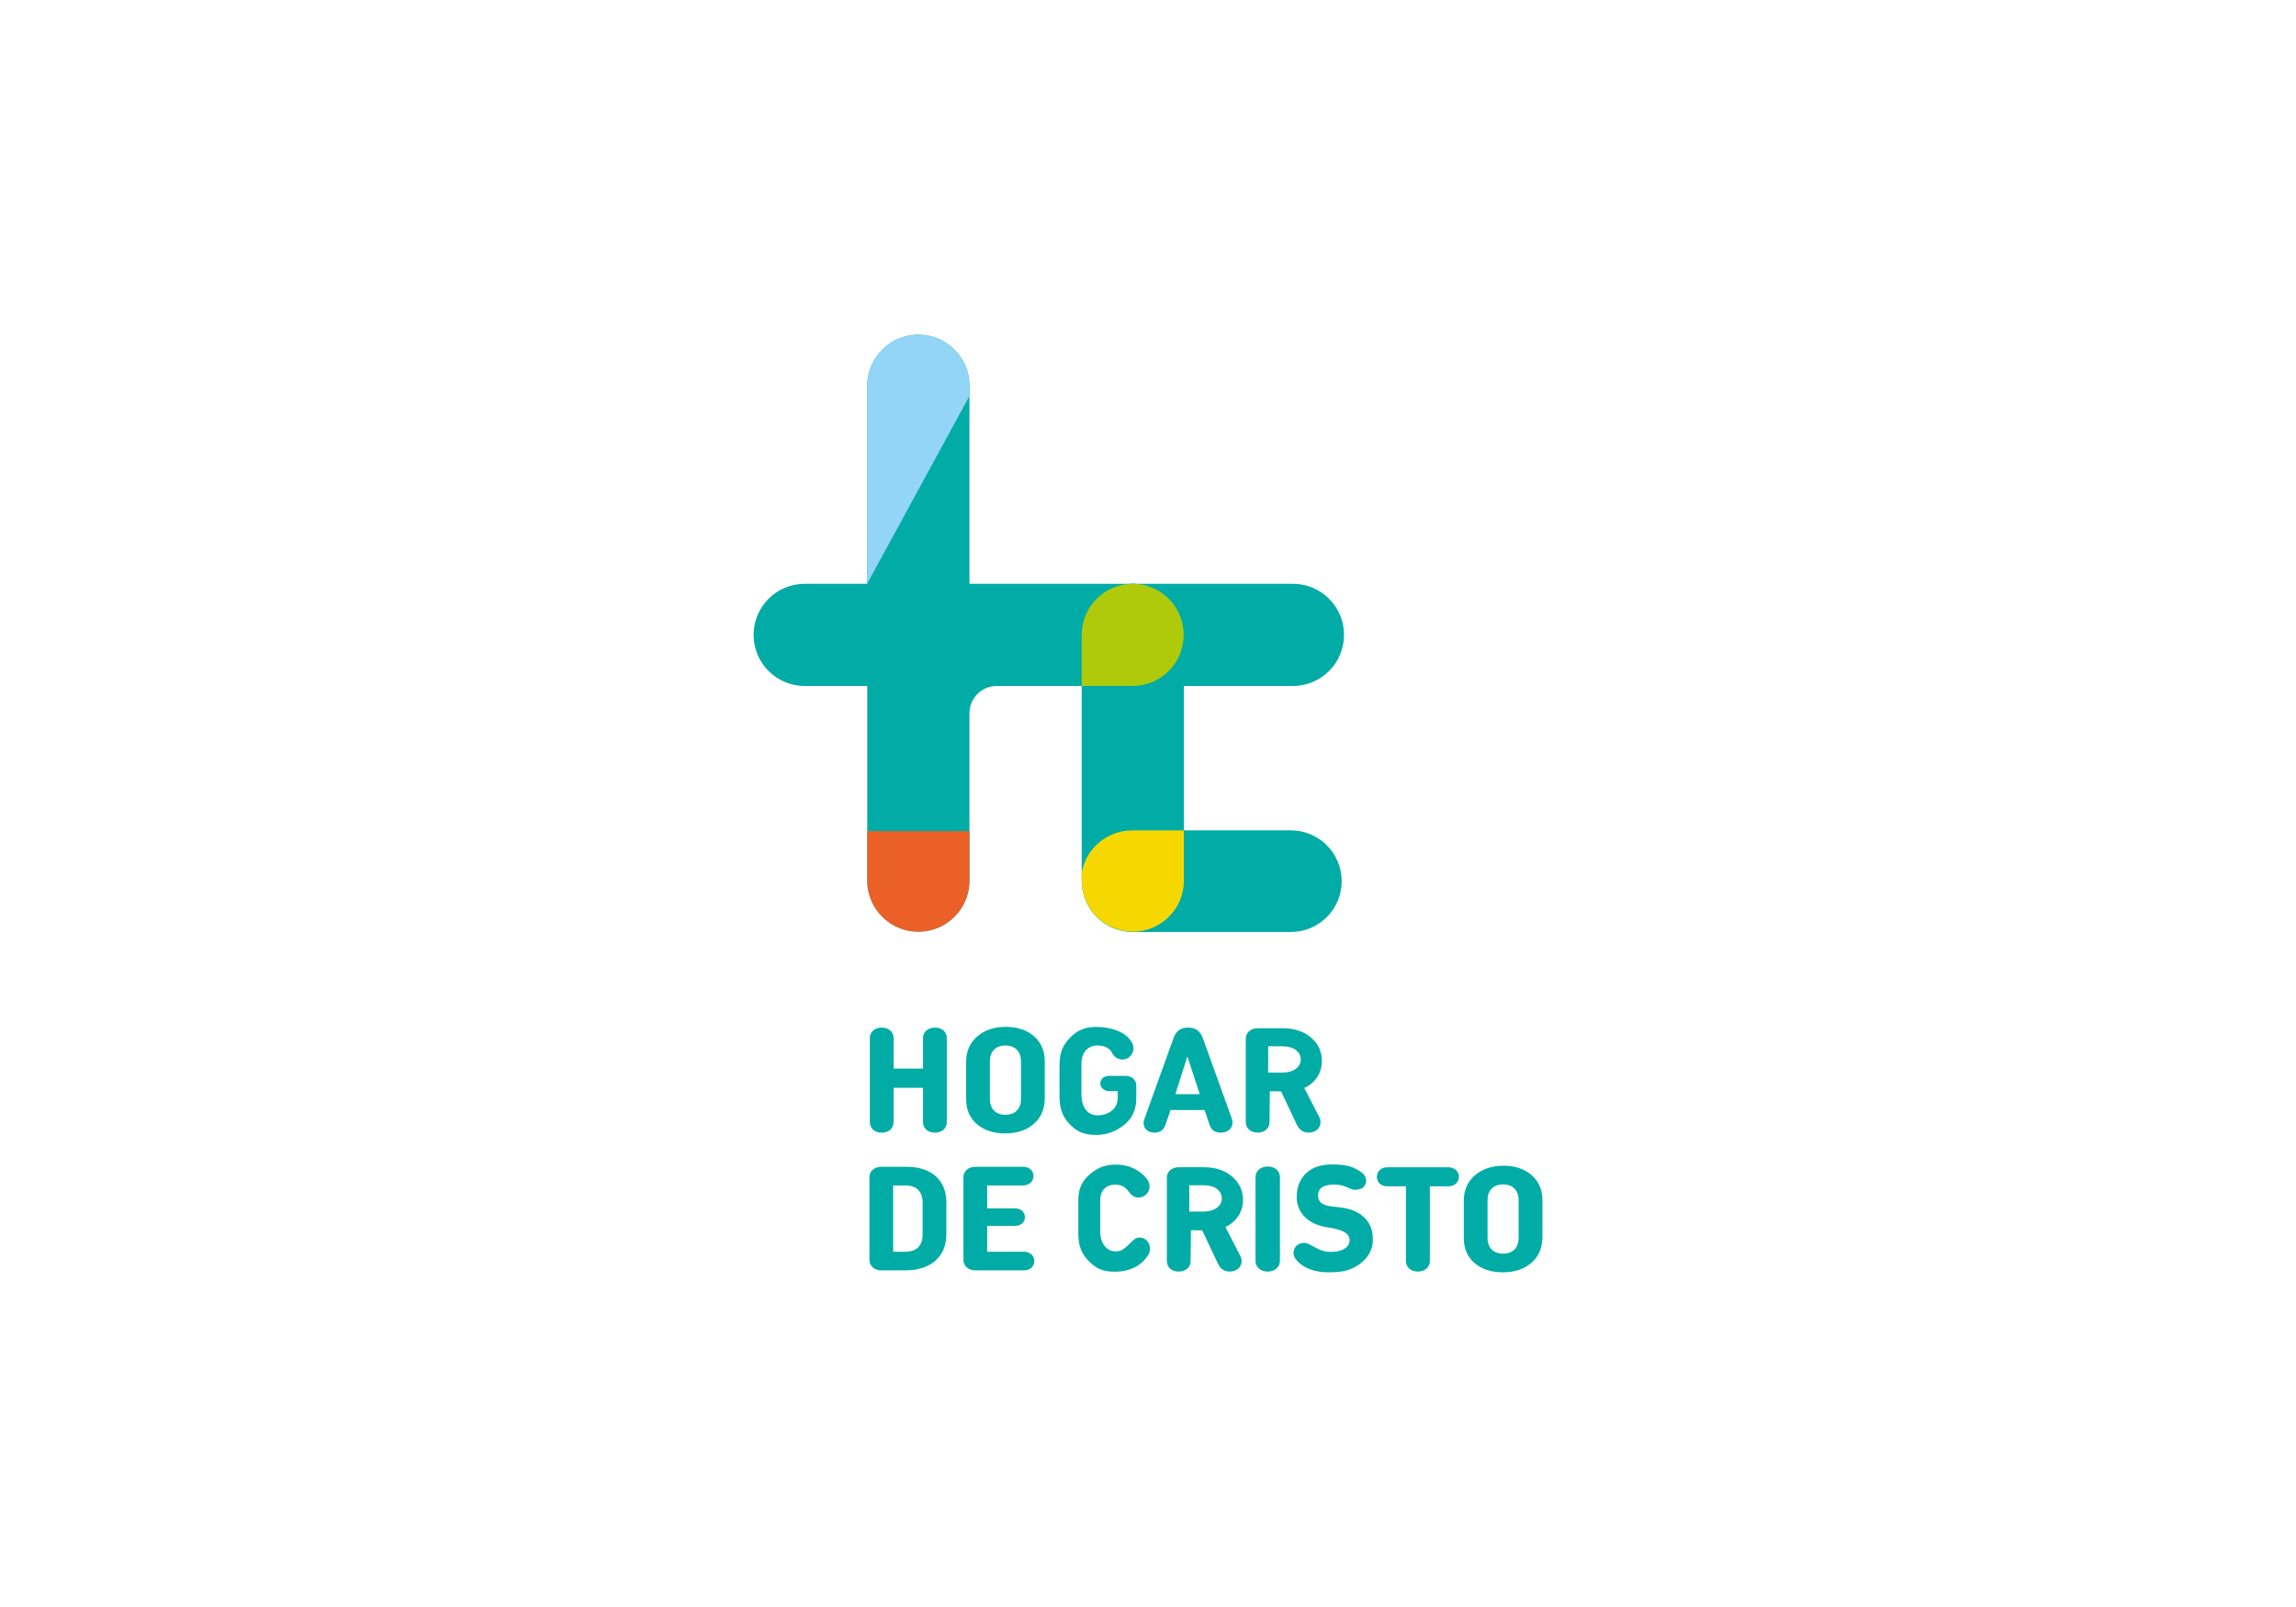 <?xml version="1.0" encoding="utf-8"?>
<!-- Generator: Adobe Illustrator 24.3.0, SVG Export Plug-In . SVG Version: 6.00 Build 0)  -->
<svg version="1.1" xmlns="http://www.w3.org/2000/svg" xmlns:xlink="http://www.w3.org/1999/xlink" x="0px" y="0px"
	 viewBox="0 0 1000 700" enable-background="new 0 0 1000 700" xml:space="preserve">
<g id="Fondo">
</g>
<g id="Guías">
</g>
<g id="Primer_plano">
	<path fill-rule="evenodd" clip-rule="evenodd" fill="none" stroke="#000000" stroke-miterlimit="3.864" d="M-2244.22,3316.192"/>
</g>
<g id="Layer-1">
</g>
<g id="Foreground">
	<g>
		<g>
			<g>
				<path fill-rule="evenodd" clip-rule="evenodd" fill="#00ACA5" d="M378.671,548.791c0,2.643,2.185,4.577,5.172,4.577h10.635
					c10.782,0,17.703-5.93,17.703-15.73v-13.86c0-9.864-6.63-15.536-17.411-15.536h-10.928c-2.987,0-5.172,1.869-5.172,4.512
					V548.791z M389.015,516.364h5.318c4.881,0,7.504,2.643,7.504,7.543v13.796c0,4.899-2.623,7.542-7.504,7.542h-5.318V516.364z"/>
				<path fill-rule="evenodd" clip-rule="evenodd" fill="#00ACA5" d="M429.949,545.245v-11.281h12.143
					c2.55,0,4.298-1.547,4.298-3.804c0-2.257-1.748-3.804-4.298-3.804h-12.143v-9.992h15.665c2.623,0,4.518-1.741,4.518-4.126
					c0-2.32-1.894-3.996-4.518-3.996h-20.837c-2.987,0-5.172,1.934-5.172,4.577v35.972c0,2.643,2.185,4.577,5.172,4.577h21.201
					c2.622,0,4.517-1.676,4.517-4.062s-1.894-4.062-4.517-4.062H429.949z"/>
			</g>
			<g>
				<path fill-rule="evenodd" clip-rule="evenodd" fill="#00ACA5" d="M557.461,512.824c0-2.772-2.185-4.706-5.318-4.706
					c-3.132,0-5.317,1.934-5.317,4.706v36.36c0,2.772,2.185,4.706,5.317,4.706c3.133,0,5.318-1.934,5.318-4.706V512.824z"/>
				<path fill-rule="evenodd" clip-rule="evenodd" fill="#00ACA5" d="M563.641,544.3c-0.506,1.413-0.256,2.782,0.46,3.823
					c2.724,3.96,8.211,6.088,14.183,6.088c5.691,0,8.983-0.543,12.613-2.747c3.637-2.208,6.941-5.682,7.026-11.468
					c0.103-7.129-4.016-11.502-10.524-13.362c-5.846-1.67-13.502,0.005-13.327-6.095c0.104-3.616,3.551-4.552,6.812-4.552
					c2.089,0,3.306,0.236,5.273,0.938c1.539,0.549,2.512,1.464,4.241,1.335c1.831-0.137,3.336-0.534,4.182-2.164
					c1.002-1.929,0.14-4.219-1.499-5.369c-3.615-2.535-6.444-3.481-12.927-3.481c-4.225,0-8.627,0.878-11.872,4.407
					c-2.813,3.059-3.521,6.51-3.521,10.056c0,5.221,3.63,11.434,13.238,12.88c6.81,1.025,9.801,2.558,9.801,5.716
					c0,2.772-2.893,5.026-7.944,5.026c-3.694,0-5.37-1.03-8.986-2.994c-1.264-0.686-2.338-1.163-3.836-0.844
					C565.352,541.851,564.218,542.684,563.641,544.3z"/>
				<path fill-rule="evenodd" clip-rule="evenodd" fill="#00ACA5" d="M508.224,549.313c0,2.772,2.185,4.577,5.172,4.577
					c2.987,0,5.172-1.805,5.172-4.577l0.126-13.433l4.907,0.052l6.841,14.476c1.093,2.321,2.768,3.481,5.172,3.481
					c2.987,0,5.172-1.934,5.172-4.577c0-0.774-0.219-1.613-0.73-2.514l-6.337-12.314c4.736-2.256,7.649-6.511,7.649-11.733
					c0-4.19-1.603-7.607-4.735-10.25c-3.133-2.708-7.284-4.062-12.311-4.062h-10.928c-2.987,0-5.172,1.869-5.172,4.512V549.313z
					 M517.972,516.305h6.419c4.692,0,7.772,2.358,7.772,5.733c0,3.267-3.227,5.732-7.919,5.732h-6.272V516.305z"/>
				<path fill-rule="evenodd" clip-rule="evenodd" fill="#00ACA5" d="M604.205,508.44c-2.696,0.064-4.518,1.805-4.518,4.191
					c0,2.385,1.822,4.061,4.518,4.126h8.136v32.491c0,2.772,2.113,4.642,5.246,4.642c2.987,0,5.172-1.87,5.172-4.642v-32.491h7.918
					c2.841,0,4.735-1.741,4.735-4.126c0-2.514-2.039-4.191-4.735-4.191H604.205z"/>
				<path fill-rule="evenodd" clip-rule="evenodd" fill="#00ACA5" d="M637.54,539.191c0,4.578,1.529,8.252,4.662,10.96
					c3.132,2.707,7.286,4.061,12.312,4.061c5.098,0,9.251-1.354,12.456-4.125c3.206-2.772,4.809-6.511,4.809-11.154v-16.116
					c0-4.577-1.603-8.251-4.736-10.959c-3.132-2.707-7.212-4.062-12.238-4.062c-5.1,0-9.252,1.418-12.457,4.191
					c-3.205,2.772-4.807,6.447-4.807,11.088V539.191z M647.884,522.816c0-4.383,2.622-6.898,6.775-6.898
					c4.152,0,6.775,2.514,6.775,6.898v16.374c0,4.384-2.623,6.899-6.775,6.899c-4.153,0-6.775-2.514-6.775-6.899V522.816z"/>
				<path fill="#00ACA5" d="M491.496,542.256c1.637-1.555,2.773-3.199,4.827-3.199c2.682,0,4.554,2.299,4.554,4.981
					c0,1.113-0.375,2.139-1.004,2.958c-0.703,1.114-1.601,2.141-2.694,3.085c-3.059,2.579-6.993,3.868-11.728,3.868
					c-4.954,0-7.903-1.248-11.245-4.608c-3.463-3.48-4.538-7.23-4.538-11.743V522.49c0-4.513,1.615-8.048,4.748-10.755
					c3.132-2.772,6.441-4.443,11.468-4.443c4.735,0,8.455,1.466,11.441,3.98c0.978,0.824,1.793,1.716,2.446,2.681
					c0.575,0.798,0.913,1.777,0.913,2.835c0,2.682-2.174,4.856-4.856,4.856c-1.928,0-3.178-1.179-4.378-2.755
					c-1.364-1.789-2.815-2.888-5.876-2.867c-4.008,0.028-6.388,2.744-6.388,6.871v13.844c0,4.088,2.255,8.141,6.338,8.349
					C488.074,545.217,489.347,544.298,491.496,542.256z"/>
			</g>
		</g>
		<g>
			<path fill="#00ACA5" d="M493.129,454.422c0.352,0.673,0.55,1.437,0.55,2.249c0,2.682-2.174,4.855-4.856,4.855
				c-1.9,0-3.545-1.091-4.343-2.681c-1.17-2.467-3.553-3.431-6.699-3.431c-4.153,0-6.775,3.341-6.775,7.724v13.702
				c0,4.706,2.129,9.002,7.066,9.002c4.371,0,8.72-2.643,8.72-7.349v-3.224h-3.789c-2.113,0-3.788-1.482-3.788-3.352
				c0-1.869,1.675-3.287,3.788-3.287h7.016c2.987,0,4.881,1.676,4.881,4.319v5.479c0,4.642-1.603,8.381-4.809,11.153
				c-3.205,2.772-7.416,4.773-12.515,4.794c-6.354,0.025-9.095-1.944-11.933-4.959c-2.893-3.074-4.287-6.69-4.184-12.383
				c0,0,0-7.608,0-12.811c0-4.843,0.927-8.351,4.339-11.947c3.456-3.642,6.838-4.959,11.88-4.959c5.476,0,10.027,1.772,12.398,3.512
				C491.48,451.858,492.439,453.096,493.129,454.422z"/>
			<path fill-rule="evenodd" clip-rule="evenodd" fill="#00ACA5" d="M407.266,447.613c-3.132,0-5.244,1.87-5.244,4.513v13.345H389.2
				v-13.345c0-2.643-2.185-4.513-5.172-4.513c-2.987,0-5.172,1.87-5.172,4.513v36.681c0,2.772,2.186,4.578,5.172,4.578
				c2.987,0,5.172-1.805,5.172-4.578v-14.957h12.822v14.957c0,2.772,2.112,4.578,5.244,4.578c2.987,0,5.1-1.934,5.1-4.578v-36.681
				C412.366,449.483,410.253,447.613,407.266,447.613z"/>
			<path fill-rule="evenodd" clip-rule="evenodd" fill="#00ACA5" d="M420.792,478.687c0,4.578,1.529,8.252,4.662,10.96
				c3.132,2.708,7.285,4.061,12.312,4.061c5.099,0,9.252-1.354,12.456-4.126c3.206-2.772,4.809-6.511,4.809-11.153v-16.117
				c0-4.577-1.603-8.251-4.735-10.959c-3.133-2.707-7.212-4.062-12.238-4.062c-5.1,0-9.252,1.419-12.458,4.191
				c-3.205,2.772-4.808,6.447-4.808,11.088V478.687z M431.136,462.312c0-4.383,2.622-6.898,6.775-6.898
				c4.152,0,6.775,2.514,6.775,6.898v16.375c0,4.384-2.623,6.898-6.775,6.898c-4.153,0-6.775-2.514-6.775-6.898V462.312z"/>
			<path fill-rule="evenodd" clip-rule="evenodd" fill="#00ACA5" d="M498.063,489.13c0,2.514,1.968,4.256,4.809,4.256
				c2.403,0,4.007-1.226,4.808-3.61l2.113-6.253h14.861l2.113,6.317c0.729,2.385,2.404,3.546,4.954,3.546
				c2.987,0,5.099-1.805,5.099-4.449c0-0.58-0.146-1.225-0.438-2.063l-12.456-34.555c-1.093-3.159-3.206-4.706-6.484-4.706
				c-3.206,0-5.318,1.547-6.339,4.642l-12.456,34.554C498.283,487.842,498.063,488.614,498.063,489.13z M517.15,460.185
				l5.391,16.438h-10.637L517.15,460.185z"/>
			<path fill-rule="evenodd" clip-rule="evenodd" fill="#00ACA5" d="M542.594,488.78c0,2.772,2.186,4.578,5.172,4.578
				c2.987,0,5.172-1.805,5.172-4.578l0.126-13.433l4.907,0.052l6.841,14.477c1.093,2.321,2.768,3.481,5.172,3.481
				c2.987,0,5.172-1.934,5.172-4.578c0-0.774-0.219-1.612-0.729-2.514l-6.337-12.314c4.735-2.256,7.648-6.511,7.648-11.733
				c0-4.191-1.603-7.607-4.735-10.25c-3.132-2.708-7.284-4.062-12.311-4.062h-10.928c-2.987,0-5.172,1.869-5.172,4.512V488.78z
				 M552.341,455.772h6.419c4.692,0,7.772,2.357,7.772,5.732c0,3.268-3.226,5.732-7.919,5.732h-6.272V455.772z"/>
		</g>
		<g>
			<path fill-rule="evenodd" clip-rule="evenodd" fill="#00ACA5" d="M493.397,405.964c-12.219,0-22.124-9.905-22.124-22.124l0,0
				c0-12.219,9.905-22.124,22.124-22.124h68.836c12.219,0,22.124,9.905,22.124,22.124l0,0c0,12.219-9.905,22.124-22.124,22.124
				H493.397z"/>
			<path fill-rule="evenodd" clip-rule="evenodd" fill="#00ACA5" d="M493.877,298.812c-12.292,0-22.257-9.965-22.257-22.257l0,0
				c0-12.292,9.965-22.257,22.257-22.257h69.25c12.292,0,22.257,9.965,22.257,22.257l0,0c0,12.293-9.965,22.257-22.257,22.257
				H493.877z"/>
			<path fill="#00ACA5" d="M377.727,168.046c0-12.292,9.965-22.257,22.257-22.257s22.257,9.965,22.257,22.257v86.252h71.047
				c12.292,0,22.257,9.965,22.257,22.257c0,12.293-9.965,22.257-22.257,22.257c0,0-40.169,0-59.175,0
				c-6.546,0-11.872,5.32-11.872,11.865c0,25.716,0,72.91,0,72.91c0,12.292-9.965,22.257-22.257,22.257s-22.257-9.965-22.257-22.257
				v-84.775h-27.249c-12.292,0-22.257-9.965-22.257-22.257c0-12.292,9.965-22.257,22.257-22.257h27.249V168.046z"/>
			<path fill-rule="evenodd" clip-rule="evenodd" fill="#00ACA5" d="M471.122,276.564c0-12.292,9.965-22.257,22.257-22.257l0,0
				c12.292,0,22.257,9.965,22.257,22.257v107.023c0,12.292-9.965,22.257-22.257,22.257l0,0c-12.292,0-22.257-9.965-22.257-22.257
				V276.564z"/>
			<path fill="#EB6027" d="M422.241,362.039v21.548c0,12.292-9.965,22.257-22.257,22.257s-22.257-9.965-22.257-22.257v-21.548
				H422.241z"/>
			<path fill="#AFCA0B" d="M493.378,254.307c0.78,0,1.55,0.04,2.309,0.118c11.164,1.197,19.857,10.648,19.857,22.129
				c0,12.293-9.965,22.257-22.257,22.257h-22.166v-22.248C471.122,264.272,481.086,254.307,493.378,254.307z"/>
			<path fill="#93D5F6" d="M377.727,168.046c0-12.292,9.965-22.257,22.257-22.257s22.257,9.965,22.257,22.257v4.464l-44.514,81.687
				V168.046z"/>
			<path fill="#F6D800" d="M471.122,380.17c1.815-10.468,10.942-18.427,21.928-18.427h22.586v21.844
				c0,12.292-9.965,22.257-22.257,22.257s-22.257-9.965-22.257-22.257V380.17z"/>
		</g>
	</g>
</g>
<g id="pictogramas">
</g>
<g id="Layer_1">
</g>
<g id="Copia_de_Copia_de_Copia_de_Primer_plano">
</g>
</svg>

